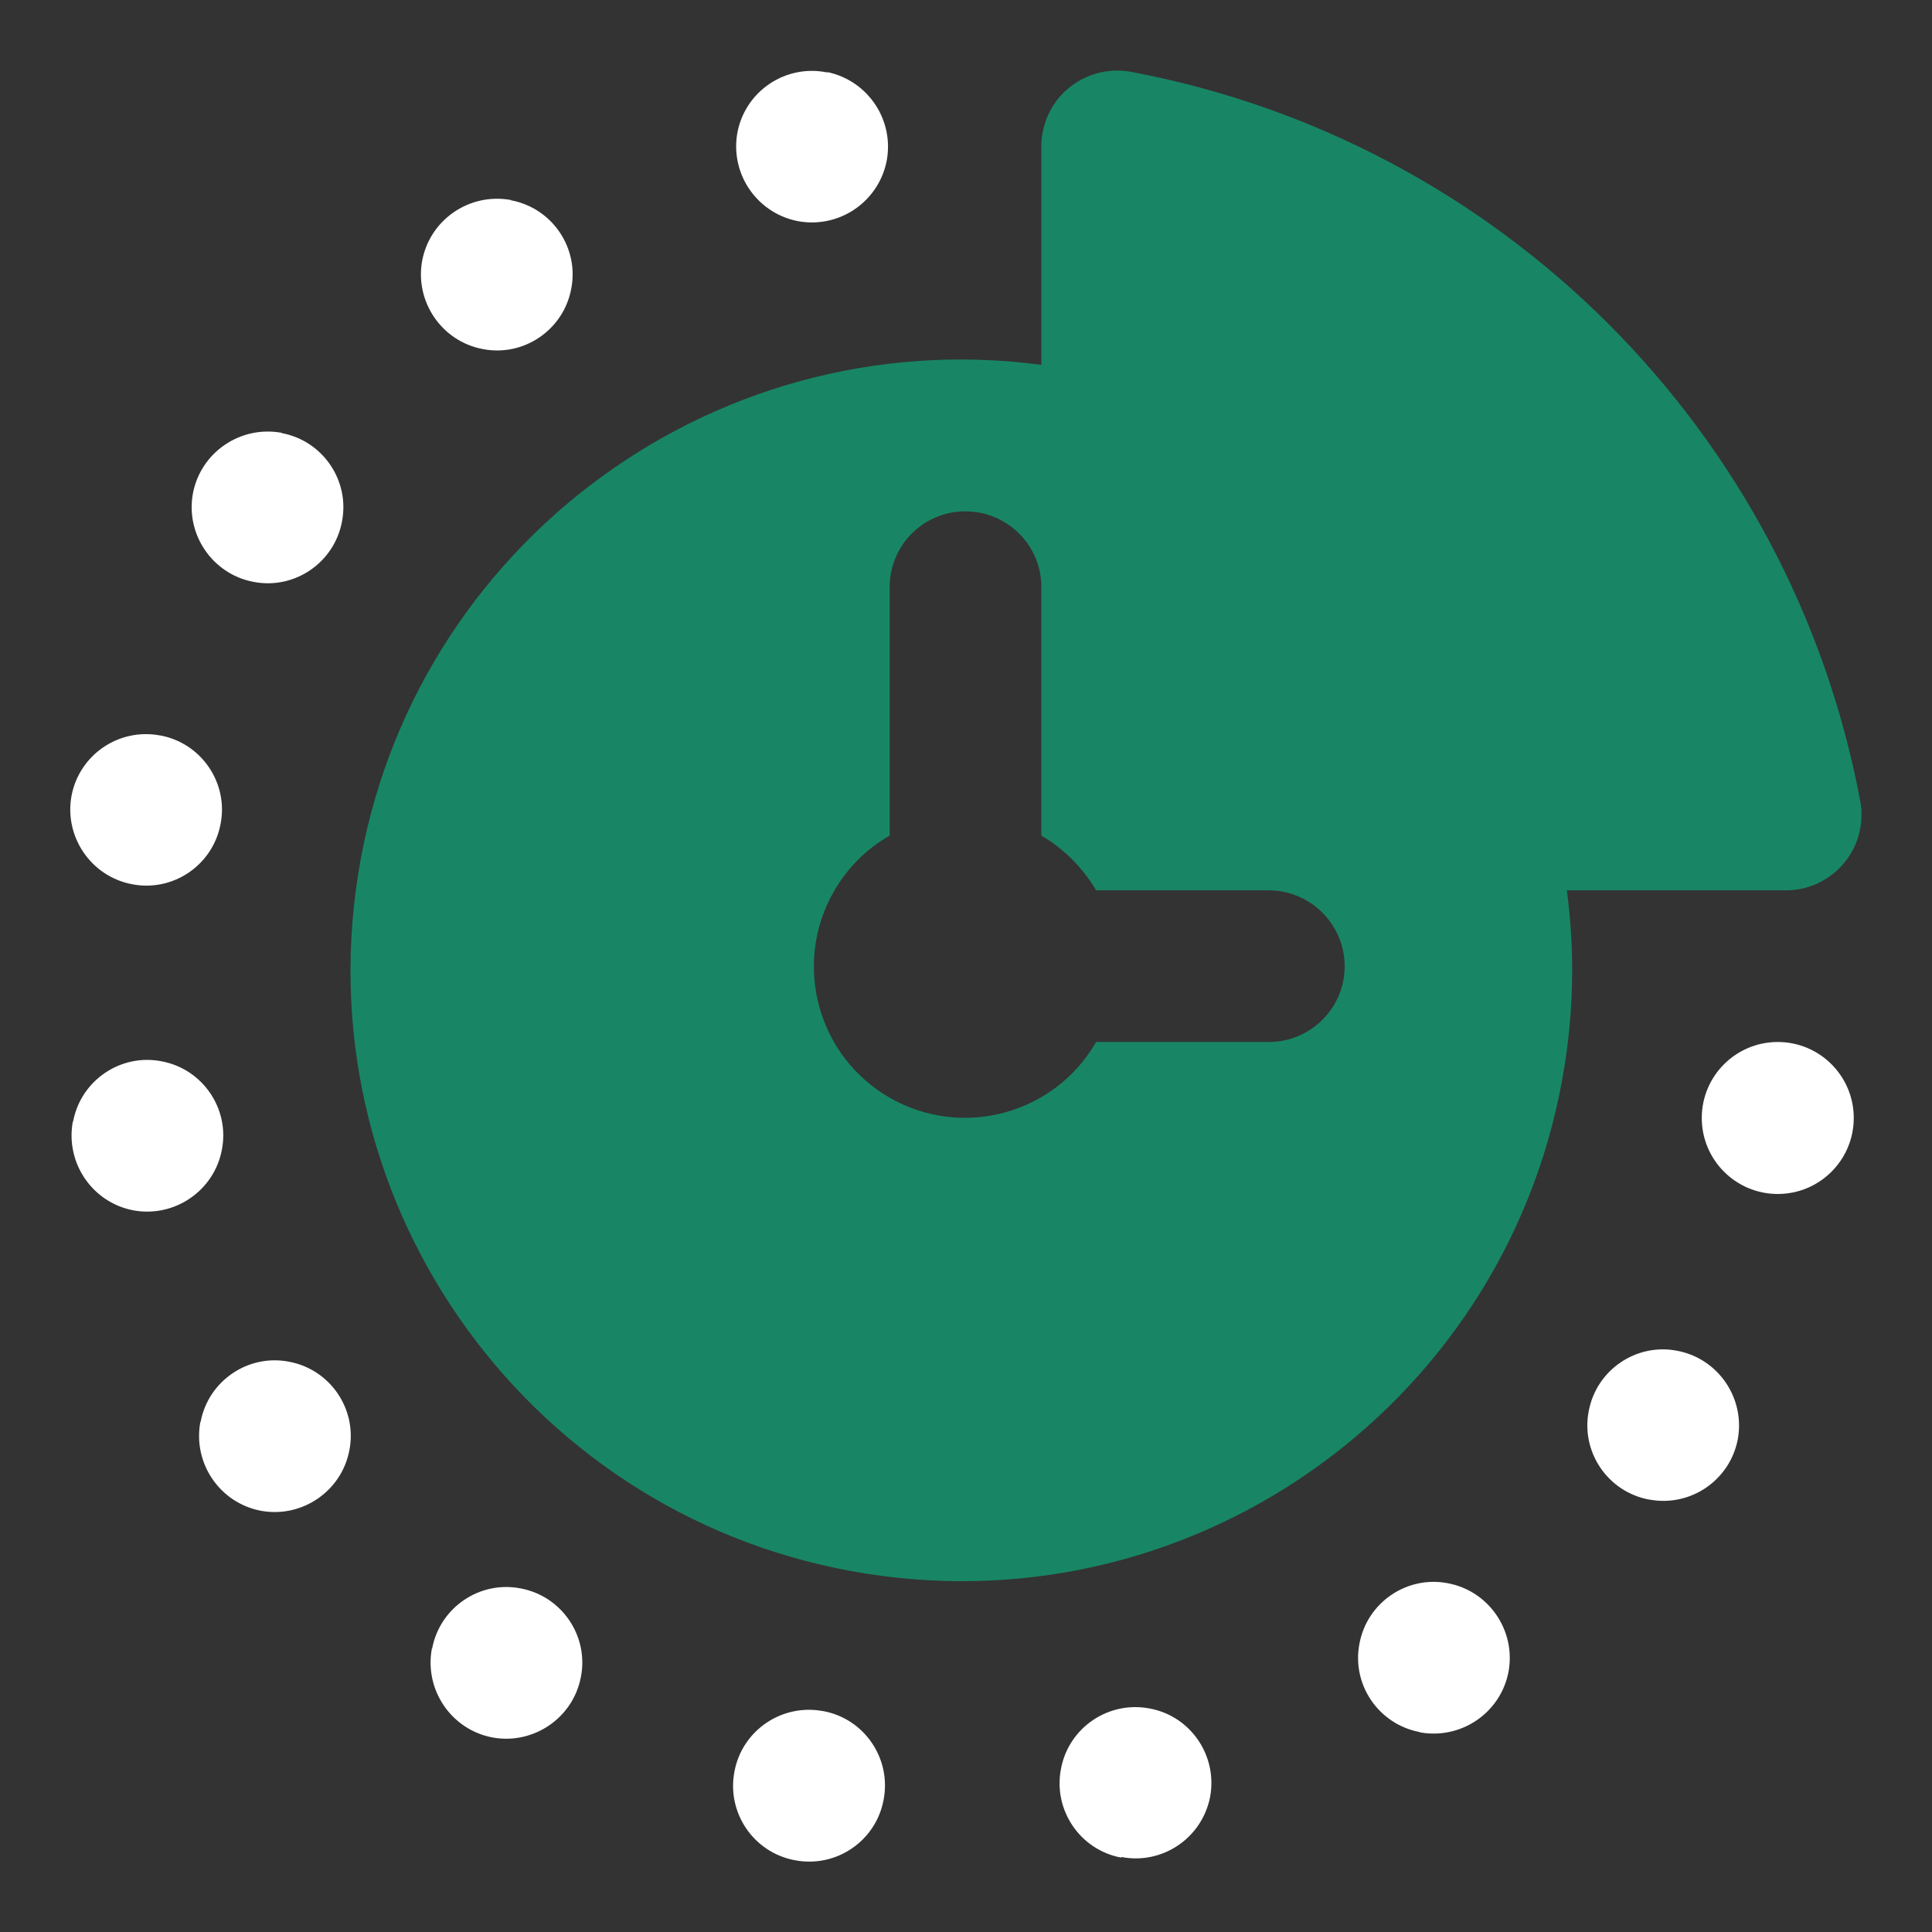 <?xml version="1.0" encoding="UTF-8"?>
<svg id="new" xmlns="http://www.w3.org/2000/svg" width="60" height="60" viewBox="0 0 60 60">
  <rect x="0" y="0" width="60" height="60" fill="#333333" stroke="none"/>
  <defs>
    <style>
      .cls-1 {
        fill: #fff;
      }

      .cls-2 {
        fill: #188664;
      }
    </style>
  </defs>
  <g id="withdraw_speed" data-name="withdraw speed">
    <path class="cls-2" d="M57.77,24.87c-2.16-11.49-11.16-20.48-22.65-22.64-1.28-.23-2.51.61-2.74,1.89-.03.14-.04.29-.04.43v6.78c-10.39-1.37-19.92,5.94-21.29,16.32-1.37,10.39,5.94,19.92,16.33,21.29,10.38,1.37,19.91-5.94,21.28-16.33.22-1.64.22-3.31,0-4.96h6.8c1.3,0,2.35-1.05,2.35-2.35,0-.15-.01-.29-.04-.43ZM39.4,32.36h-5.36c-1.29,2.25-4.17,3.02-6.41,1.73-2.25-1.29-3.02-4.17-1.73-6.41.41-.72,1.01-1.32,1.73-1.73v-7.72c0-1.3,1.05-2.35,2.35-2.35s2.36,1.05,2.36,2.35v7.72c.7.41,1.29,1,1.7,1.7h5.36c1.3,0,2.36,1.06,2.36,2.36s-1.06,2.35-2.36,2.35Z"/>
    <path class="cls-1" d="M8.75,13.45c1.28.24,2.12,1.48,1.87,2.75-.24,1.28-1.48,2.12-2.75,1.87-1.27-.24-2.11-1.47-1.88-2.74.24-1.28,1.47-2.12,2.75-1.89,0,0,0,0,.01,0Z"/>
    <path class="cls-1" d="M4.98,22.84c1.28.24,2.12,1.48,1.87,2.75-.24,1.28-1.48,2.12-2.75,1.87-1.27-.24-2.11-1.47-1.88-2.74.24-1.28,1.47-2.12,2.75-1.88,0,0,0,0,0,0h0Z"/>
    <path class="cls-1" d="M25.57,53.14c1.28.24,2.12,1.48,1.87,2.76-.24,1.28-1.48,2.12-2.76,1.87-1.28-.24-2.12-1.48-1.87-2.76,0,0,0,0,0,0,.24-1.27,1.47-2.11,2.75-1.87h0Z"/>
    <path class="cls-1" d="M15.87,6.22c1.28.24,2.12,1.48,1.87,2.75-.24,1.28-1.48,2.12-2.75,1.87-1.27-.24-2.11-1.47-1.88-2.74.24-1.28,1.47-2.12,2.75-1.89,0,0,0,0,.01,0Z"/>
    <path class="cls-1" d="M25.7,2.24c1.27.27,2.09,1.51,1.83,2.79-.27,1.27-1.51,2.09-2.79,1.83-1.27-.27-2.09-1.51-1.83-2.79,0,0,0,0,0,0,.27-1.27,1.51-2.08,2.78-1.82Z"/>
    <path class="cls-1" d="M2.27,34.83c.24-1.28,1.48-2.12,2.75-1.87,1.28.24,2.12,1.48,1.87,2.75-.24,1.27-1.47,2.11-2.74,1.88-1.28-.24-2.12-1.47-1.89-2.75,0,0,0,0,0-.01Z"/>
    <path class="cls-1" d="M6.23,44.16c.24-1.28,1.48-2.12,2.75-1.87,1.28.24,2.12,1.48,1.87,2.75-.24,1.27-1.47,2.11-2.74,1.88-1.28-.24-2.12-1.47-1.89-2.75,0,0,0,0,0-.01Z"/>
    <path class="cls-1" d="M13.42,51.2c.24-1.28,1.48-2.12,2.75-1.87,1.28.24,2.12,1.48,1.87,2.75-.24,1.27-1.47,2.11-2.74,1.88-1.28-.24-2.12-1.47-1.89-2.75,0,0,0,0,0-.01Z"/>
    <path class="cls-1" d="M51.21,46.57c-1.28-.24-2.12-1.48-1.87-2.75.24-1.28,1.48-2.12,2.75-1.87,1.27.24,2.11,1.47,1.88,2.74-.24,1.28-1.47,2.12-2.75,1.88,0,0,0,0,0,0h0Z"/>
    <path class="cls-1" d="M44.09,53.79c-1.28-.24-2.12-1.48-1.87-2.75.24-1.28,1.48-2.12,2.75-1.87,1.27.24,2.11,1.47,1.88,2.74-.24,1.28-1.47,2.12-2.75,1.89,0,0,0,0-.01,0Z"/>
    <path class="cls-1" d="M34.82,57.69c-1.28-.24-2.12-1.48-1.87-2.76.24-1.28,1.48-2.12,2.76-1.87,1.28.24,2.11,1.48,1.87,2.75-.25,1.27-1.48,2.11-2.76,1.86h0Z"/>
    <circle class="cls-1" cx="55.21" cy="34.72" r="2.36"/>
  </g>
</svg>